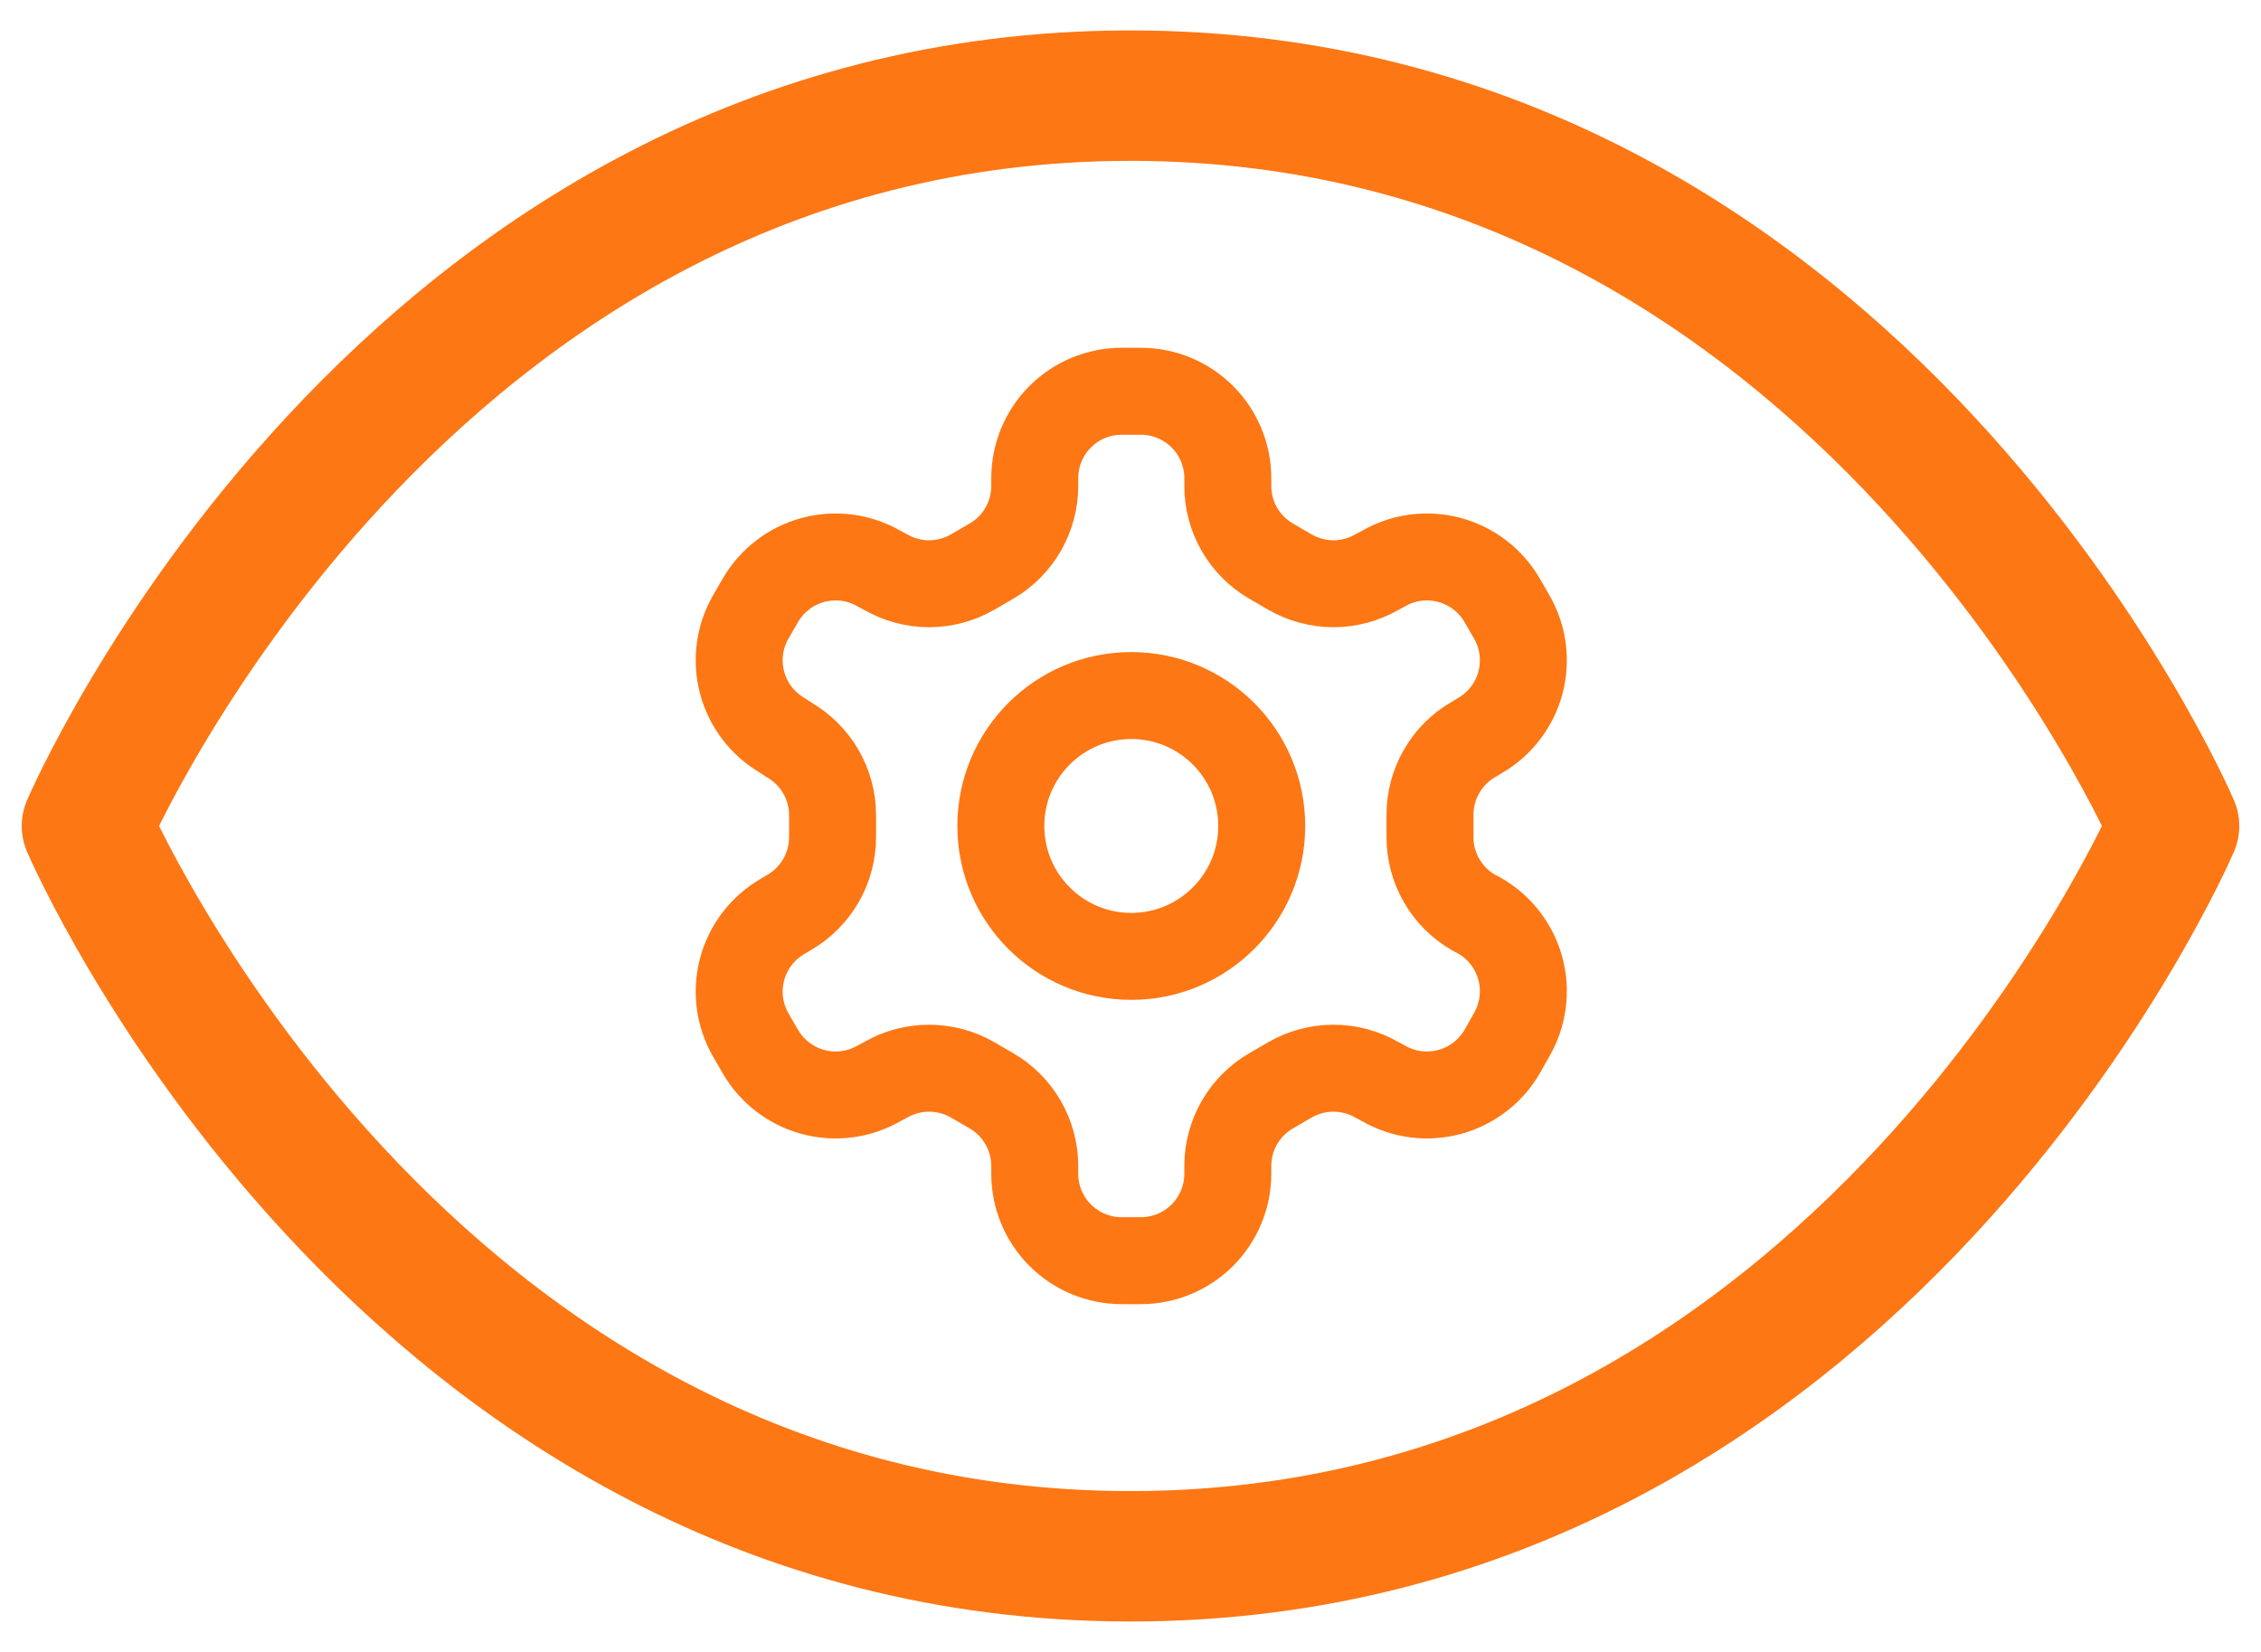 <svg width="52" height="38" viewBox="0 0 52 38" fill="none" xmlns="http://www.w3.org/2000/svg">
<path d="M2 19C2 19 9.2 2.2 26 2.2C42.8 2.2 50 19 50 19C50 19 42.8 35.8 26 35.8C9.2 35.8 2 19 2 19Z" stroke="#FD7714" stroke-width="3" stroke-linecap="round" stroke-linejoin="round"/>
<path d="M26.238 9H25.798C25.267 9 24.758 9.211 24.383 9.586C24.008 9.961 23.798 10.47 23.798 11V11.18C23.797 11.531 23.705 11.875 23.529 12.179C23.354 12.482 23.101 12.735 22.798 12.91L22.368 13.16C22.064 13.335 21.719 13.428 21.368 13.428C21.017 13.428 20.672 13.335 20.368 13.16L20.218 13.08C19.759 12.815 19.213 12.743 18.702 12.88C18.19 13.017 17.753 13.351 17.488 13.81L17.268 14.19C17.003 14.649 16.931 15.194 17.068 15.706C17.205 16.218 17.539 16.654 17.998 16.92L18.148 17.02C18.45 17.195 18.701 17.445 18.877 17.747C19.052 18.049 19.145 18.391 19.148 18.74V19.25C19.149 19.602 19.057 19.949 18.882 20.255C18.706 20.56 18.453 20.814 18.148 20.99L17.998 21.08C17.539 21.346 17.205 21.782 17.068 22.294C16.931 22.806 17.003 23.351 17.268 23.81L17.488 24.19C17.753 24.648 18.19 24.983 18.702 25.12C19.213 25.257 19.759 25.185 20.218 24.92L20.368 24.84C20.672 24.665 21.017 24.572 21.368 24.572C21.719 24.572 22.064 24.665 22.368 24.84L22.798 25.09C23.101 25.265 23.354 25.517 23.529 25.821C23.705 26.125 23.797 26.469 23.798 26.82V27C23.798 27.53 24.008 28.039 24.383 28.414C24.758 28.789 25.267 29 25.798 29H26.238C26.768 29 27.277 28.789 27.652 28.414C28.027 28.039 28.238 27.53 28.238 27V26.82C28.238 26.469 28.331 26.125 28.506 25.821C28.682 25.517 28.934 25.265 29.238 25.09L29.668 24.84C29.972 24.665 30.317 24.572 30.668 24.572C31.019 24.572 31.363 24.665 31.668 24.84L31.818 24.92C32.276 25.185 32.822 25.257 33.334 25.12C33.845 24.983 34.282 24.648 34.548 24.19L34.768 23.8C35.032 23.341 35.104 22.796 34.967 22.284C34.83 21.772 34.496 21.336 34.038 21.07L33.888 20.99C33.582 20.814 33.329 20.56 33.154 20.255C32.978 19.949 32.886 19.602 32.888 19.25V18.75C32.886 18.398 32.978 18.051 33.154 17.745C33.329 17.44 33.582 17.186 33.888 17.01L34.038 16.92C34.496 16.654 34.83 16.218 34.967 15.706C35.104 15.194 35.032 14.649 34.768 14.19L34.548 13.81C34.282 13.351 33.845 13.017 33.334 12.88C32.822 12.743 32.276 12.815 31.818 13.08L31.668 13.16C31.363 13.335 31.019 13.428 30.668 13.428C30.317 13.428 29.972 13.335 29.668 13.16L29.238 12.91C28.934 12.735 28.682 12.482 28.506 12.179C28.331 11.875 28.238 11.531 28.238 11.18V11C28.238 10.47 28.027 9.961 27.652 9.586C27.277 9.211 26.768 9 26.238 9Z" stroke="#FD7714" stroke-width="2" stroke-linecap="round" stroke-linejoin="round"/>
<path d="M26.018 22C27.674 22 29.018 20.657 29.018 19C29.018 17.343 27.674 16 26.018 16C24.361 16 23.018 17.343 23.018 19C23.018 20.657 24.361 22 26.018 22Z" stroke="#FD7714" stroke-width="2" stroke-linecap="round" stroke-linejoin="round"/>
</svg>
